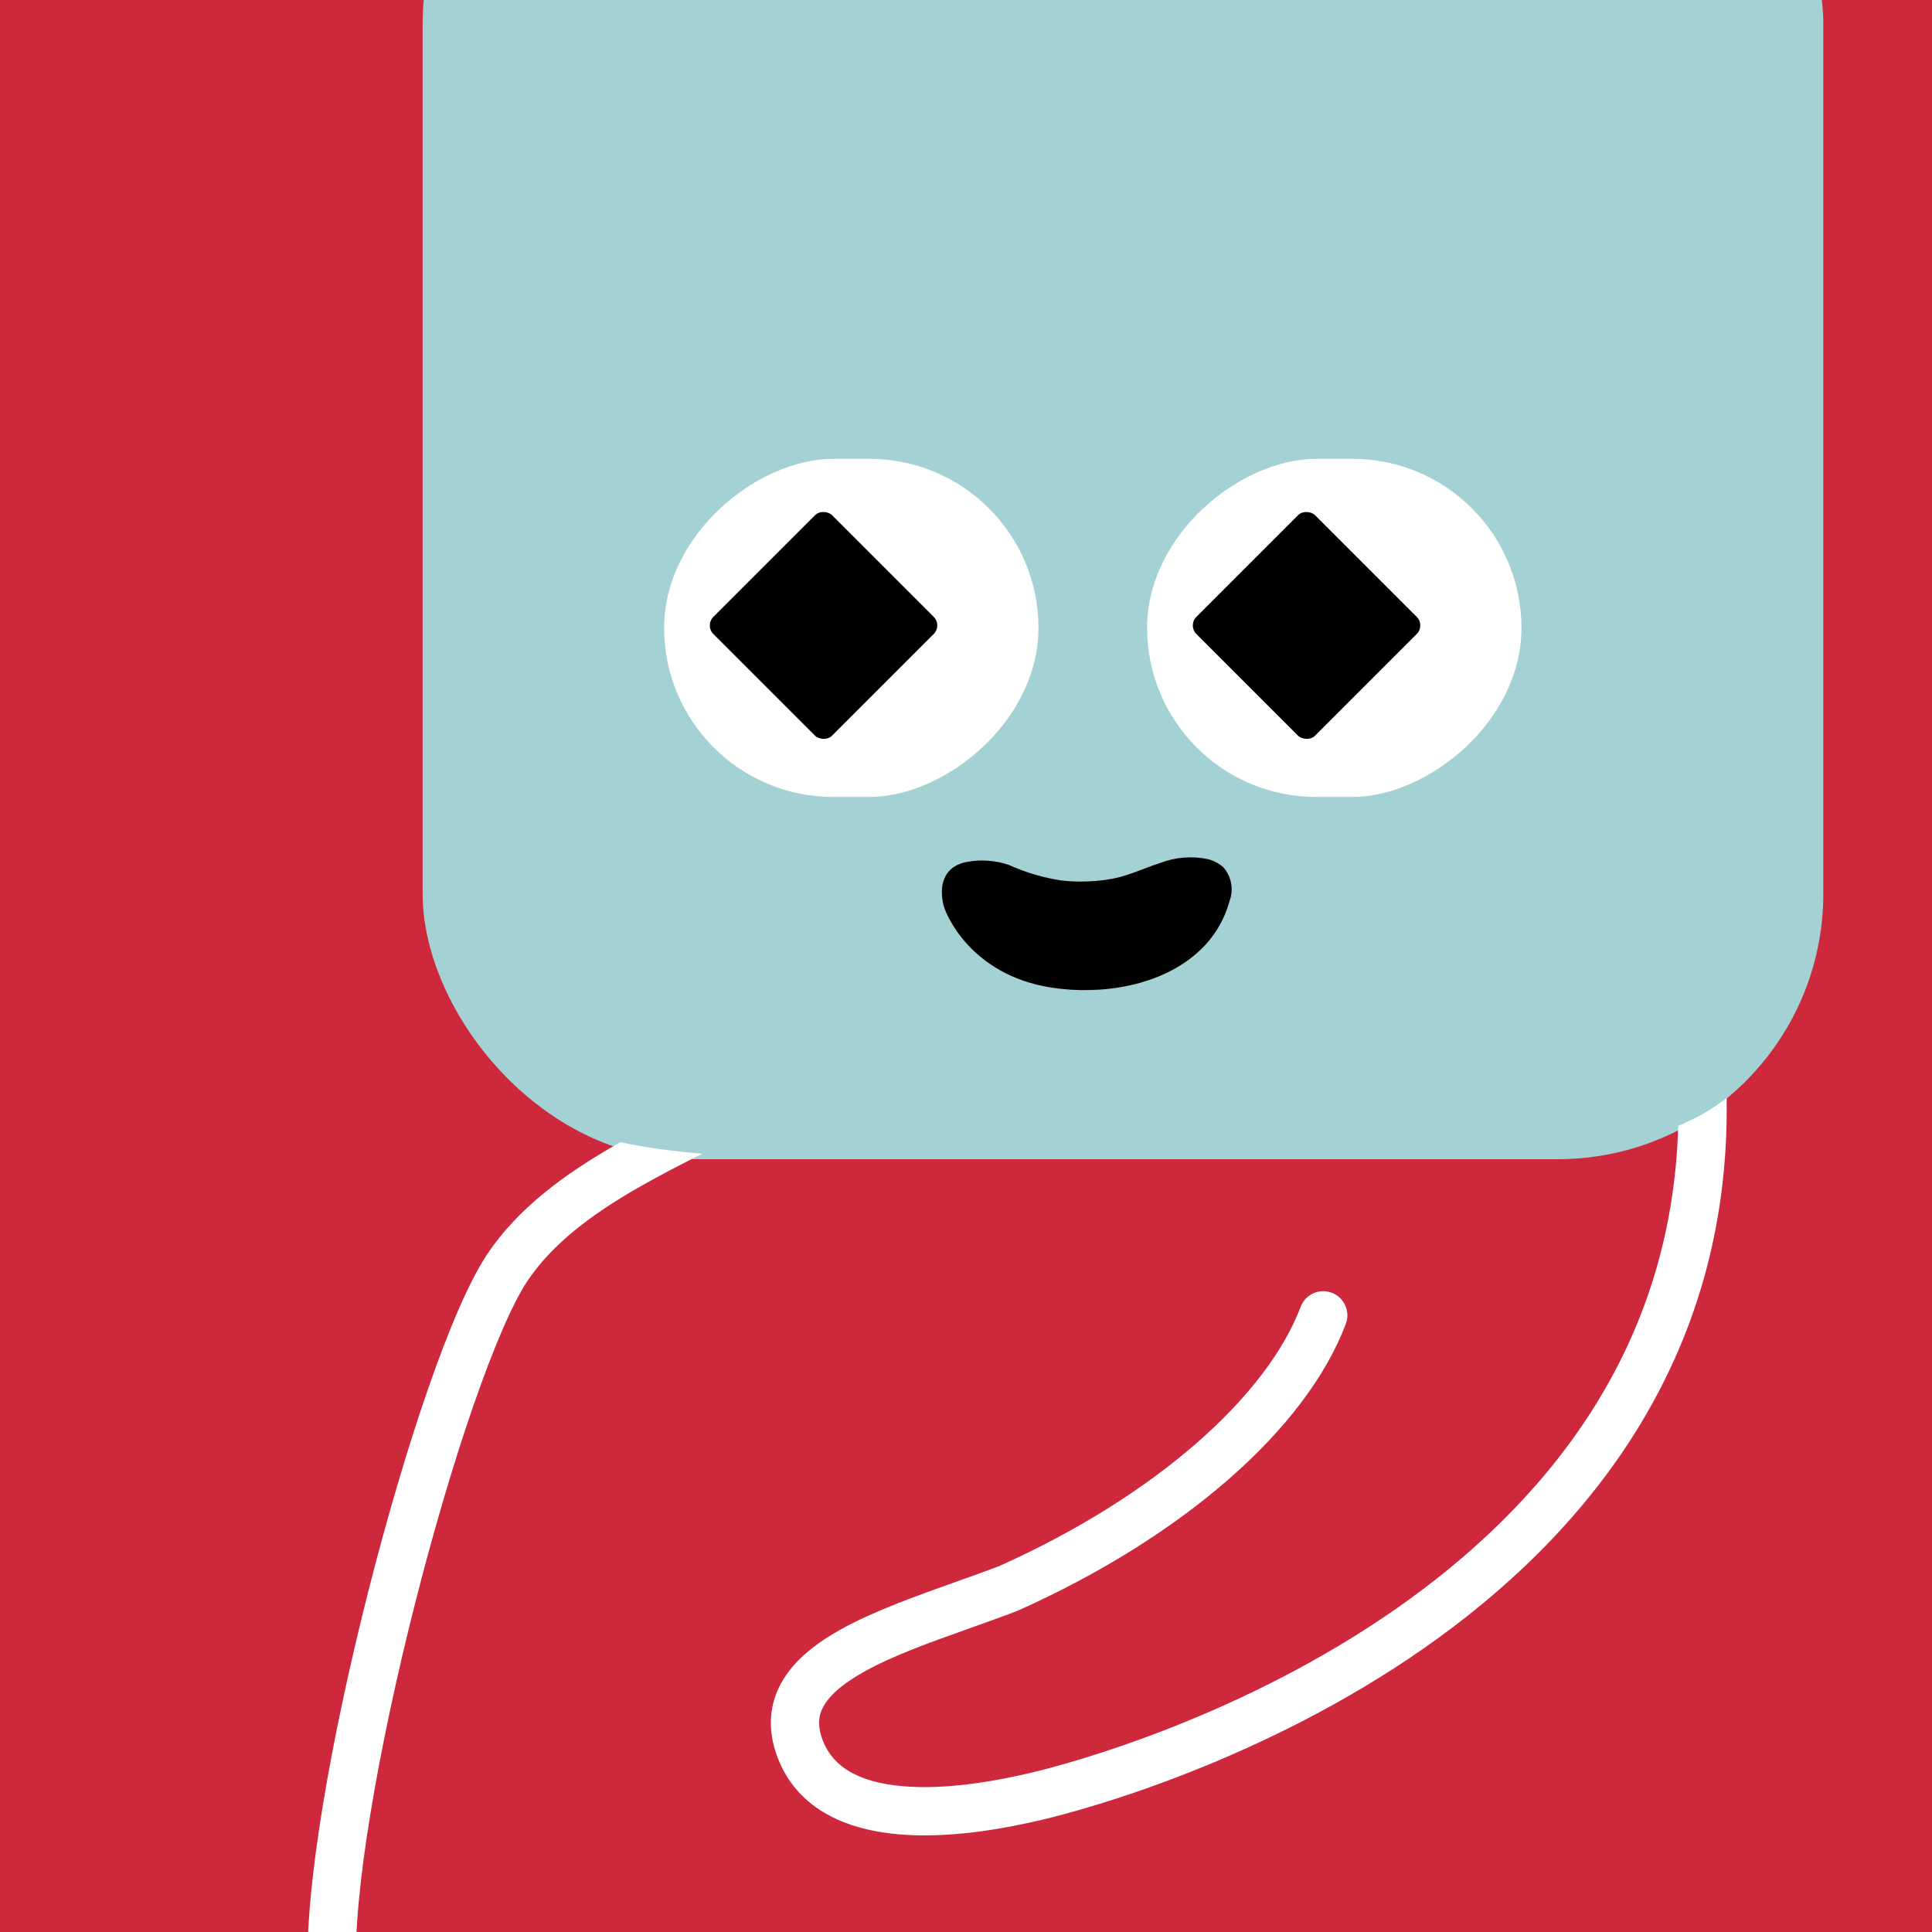 <svg width="48" height="48" viewBox="0 0 160 160" fill="none" xmlns="http://www.w3.org/2000/svg"><rect x="0" y="0" width="160" height="160" fill="#333333" stroke="none"/><g clip-path="url(#clip0_439_4262)">
<rect width="160" height="160" fill="#CE283D"/>
<rect x="35" y="-20" width="116" height="116" rx="22" fill="#A4D2D4"/>
</g>
<defs>
<clipPath id="clip0_439_4262">
<rect width="160" height="160" fill="white"/>
</clipPath>
</defs>
<g clip-path="url(#clip0_425_11778)">
<rect x="86" y="38" width="28" height="31" rx="14" transform="rotate(90 86 38)" fill="white"/>
<rect x="58.369" y="51.796" width="13.908" height="13.908" rx="1" transform="rotate(-45 58.369 51.796)" fill="black"/>
</g>
<g clip-path="url(#clip1_425_11778)">
<rect x="126" y="38" width="28" height="31" rx="14" transform="rotate(90 126 38)" fill="white"/>
<rect x="98.369" y="51.796" width="13.908" height="13.908" rx="1" transform="rotate(-45 98.369 51.796)" fill="black"/>
</g>
<path d="M78.136 74.947C78.314 75.761 80.442 80.736 87.023 81.781C91.331 82.457 96.14 81.581 99.123 78.93C100.428 77.798 101.368 76.297 101.825 74.62C102.001 74.148 102.045 73.636 101.953 73.141C101.861 72.645 101.636 72.185 101.303 71.81C100.94 71.498 100.512 71.274 100.051 71.155C98.732 70.872 97.36 70.978 96.098 71.462C94.847 71.863 93.657 72.433 92.354 72.729C90.89 73.02 89.392 73.084 87.91 72.919C86.398 72.691 84.924 72.254 83.529 71.62C82.437 71.256 81.273 71.169 80.139 71.367C78.043 71.736 77.772 73.458 78.136 74.947Z" fill="black"/>
<defs>
<clipPath id="clip0_425_11778">
<rect x="86" y="38" width="28" height="31" rx="14" transform="rotate(90 86 38)" fill="white"/>
</clipPath>
<clipPath id="clip1_425_11778">
<rect x="126" y="38" width="28" height="31" rx="14" transform="rotate(90 126 38)" fill="white"/>
</clipPath>
</defs>
<g clip-path="url(#clip0_439_7158)">
<path fill-rule="evenodd" clip-rule="evenodd" d="M51.387 94.589C51.173 94.709 50.96 94.83 50.747 94.953C46.871 97.188 42.921 100.001 40.335 103.893C38.805 106.194 37.101 110.258 35.431 115.079C33.739 119.96 32.021 125.804 30.499 131.799C27.48 143.695 25.153 156.516 25.502 163.599C25.557 164.702 26.495 165.552 27.599 165.498C28.702 165.443 29.552 164.505 29.497 163.401C29.181 156.984 31.354 144.693 34.376 132.783C35.876 126.874 37.563 121.142 39.211 116.388C40.879 111.574 42.446 107.944 43.666 106.107C45.734 102.995 49.035 100.558 52.745 98.418C54.533 97.388 56.368 96.452 58.16 95.546C55.639 95.338 53.396 95.033 51.387 94.589ZM138.981 93.242C138.472 112.063 127.691 124.805 115.624 133.227C103.05 142.002 89.29 145.916 85.079 146.883C82.87 147.391 78.985 148.164 75.376 147.969C71.673 147.768 69.09 146.624 68.137 144.129C67.644 142.839 67.807 141.952 68.273 141.184C68.816 140.291 69.889 139.377 71.564 138.442C73.964 137.104 76.994 136.025 80.174 134.893L80.174 134.893L80.174 134.892C81.514 134.415 82.88 133.929 84.237 133.41L84.289 133.39L84.34 133.367C97.904 127.293 108.155 118.395 111.456 109.636C111.846 108.602 111.323 107.449 110.29 107.059C109.256 106.67 108.102 107.192 107.713 108.226C104.967 115.511 95.895 123.799 82.756 129.694C81.637 130.121 80.43 130.551 79.188 130.993L79.188 130.993C75.875 132.173 72.326 133.437 69.616 134.949C67.714 136.01 65.928 137.34 64.855 139.107C63.706 140.999 63.496 143.188 64.4 145.556C66.241 150.376 71.051 151.74 75.16 151.963C79.363 152.191 83.71 151.302 85.975 150.782C90.452 149.754 104.759 145.687 117.913 136.507C131.101 127.303 143.341 112.787 142.992 90.943C142.992 90.941 142.992 90.938 142.992 90.935C141.792 91.864 140.466 92.623 138.981 93.242Z" fill="white"/>
</g>
<defs>
<clipPath id="clip0_439_7158">
<rect width="160" height="160" fill="white"/>
</clipPath>
</defs>
</svg>